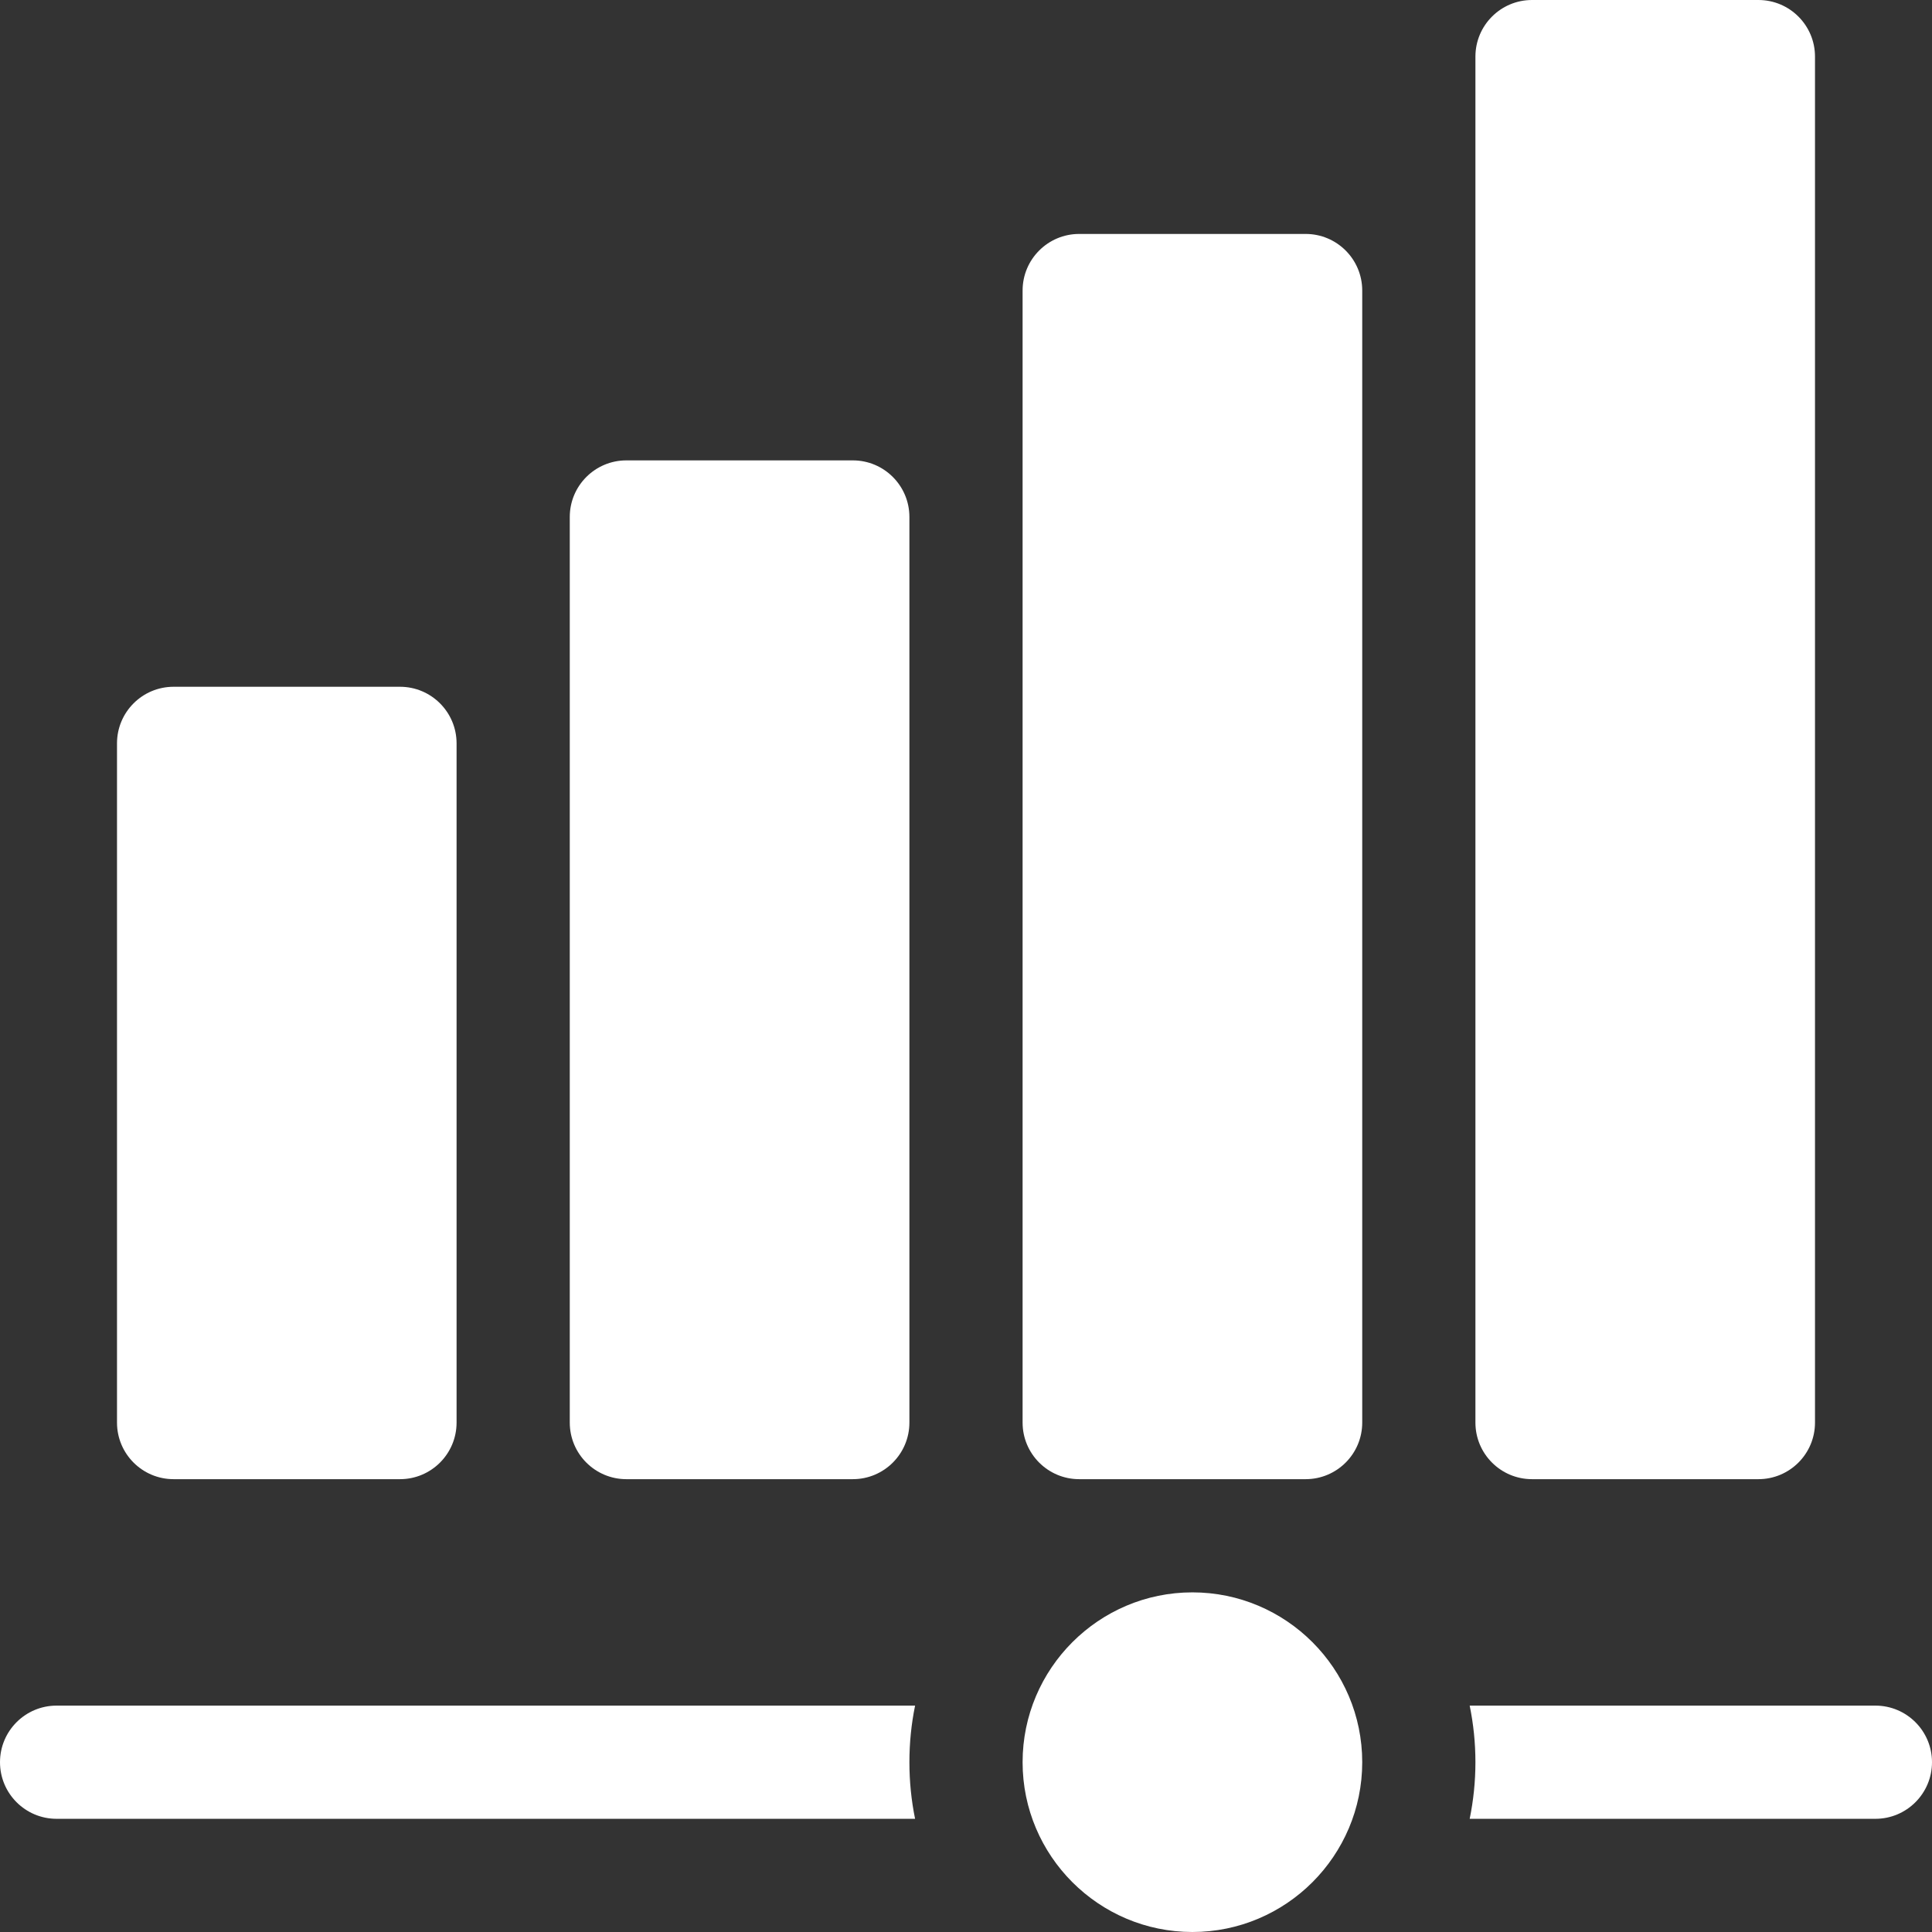 <svg width="34" height="34" viewBox="0 0 34 34" fill="none" xmlns="http://www.w3.org/2000/svg">
<rect x="0" y="0" width="34" height="34" fill="#333333" stroke="none"/>
<path d="M30.945 26.031H26.961C26.411 26.031 25.965 25.585 25.965 25.035V0.996C25.965 0.446 26.411 0 26.961 0H30.945C31.495 0 31.941 0.446 31.941 0.996V25.035C31.941 25.585 31.495 26.031 30.945 26.031Z" fill="white"/>
<path d="M22.977 26.031H18.992C18.442 26.031 17.996 25.585 17.996 25.035V5.113C17.996 4.563 18.442 4.117 18.992 4.117H22.977C23.527 4.117 23.973 4.563 23.973 5.113V25.035C23.973 25.585 23.527 26.031 22.977 26.031Z" fill="white"/>
<path d="M15.008 26.031H11.023C10.473 26.031 10.027 25.585 10.027 25.035V9.098C10.027 8.548 10.473 8.102 11.023 8.102H15.008C15.558 8.102 16.004 8.548 16.004 9.098V25.035C16.004 25.585 15.558 26.031 15.008 26.031Z" fill="white"/>
<path d="M7.039 26.031H3.055C2.505 26.031 2.059 25.585 2.059 25.035V13.082C2.059 12.532 2.505 12.086 3.055 12.086H7.039C7.589 12.086 8.035 12.532 8.035 13.082V25.035C8.035 25.585 7.589 26.031 7.039 26.031Z" fill="white"/>
<path d="M16.004 31.012C16.004 31.352 16.038 31.686 16.104 32.008H0.996C0.446 32.008 0 31.562 0 31.012C0 30.462 0.446 30.016 0.996 30.016H16.104C16.038 30.338 16.004 30.671 16.004 31.012Z" fill="white"/>
<path d="M34 31.012C34 31.562 33.554 32.008 33.004 32.008H25.864C25.93 31.686 25.965 31.352 25.965 31.012C25.965 30.671 25.93 30.338 25.864 30.016H33.004C33.554 30.016 34 30.462 34 31.012Z" fill="white"/>
<path d="M20.984 34C19.337 34 17.996 32.66 17.996 31.012C17.996 29.364 19.337 28.023 20.984 28.023C22.632 28.023 23.973 29.364 23.973 31.012C23.973 32.66 22.632 34 20.984 34Z" fill="white"/>
</svg>
